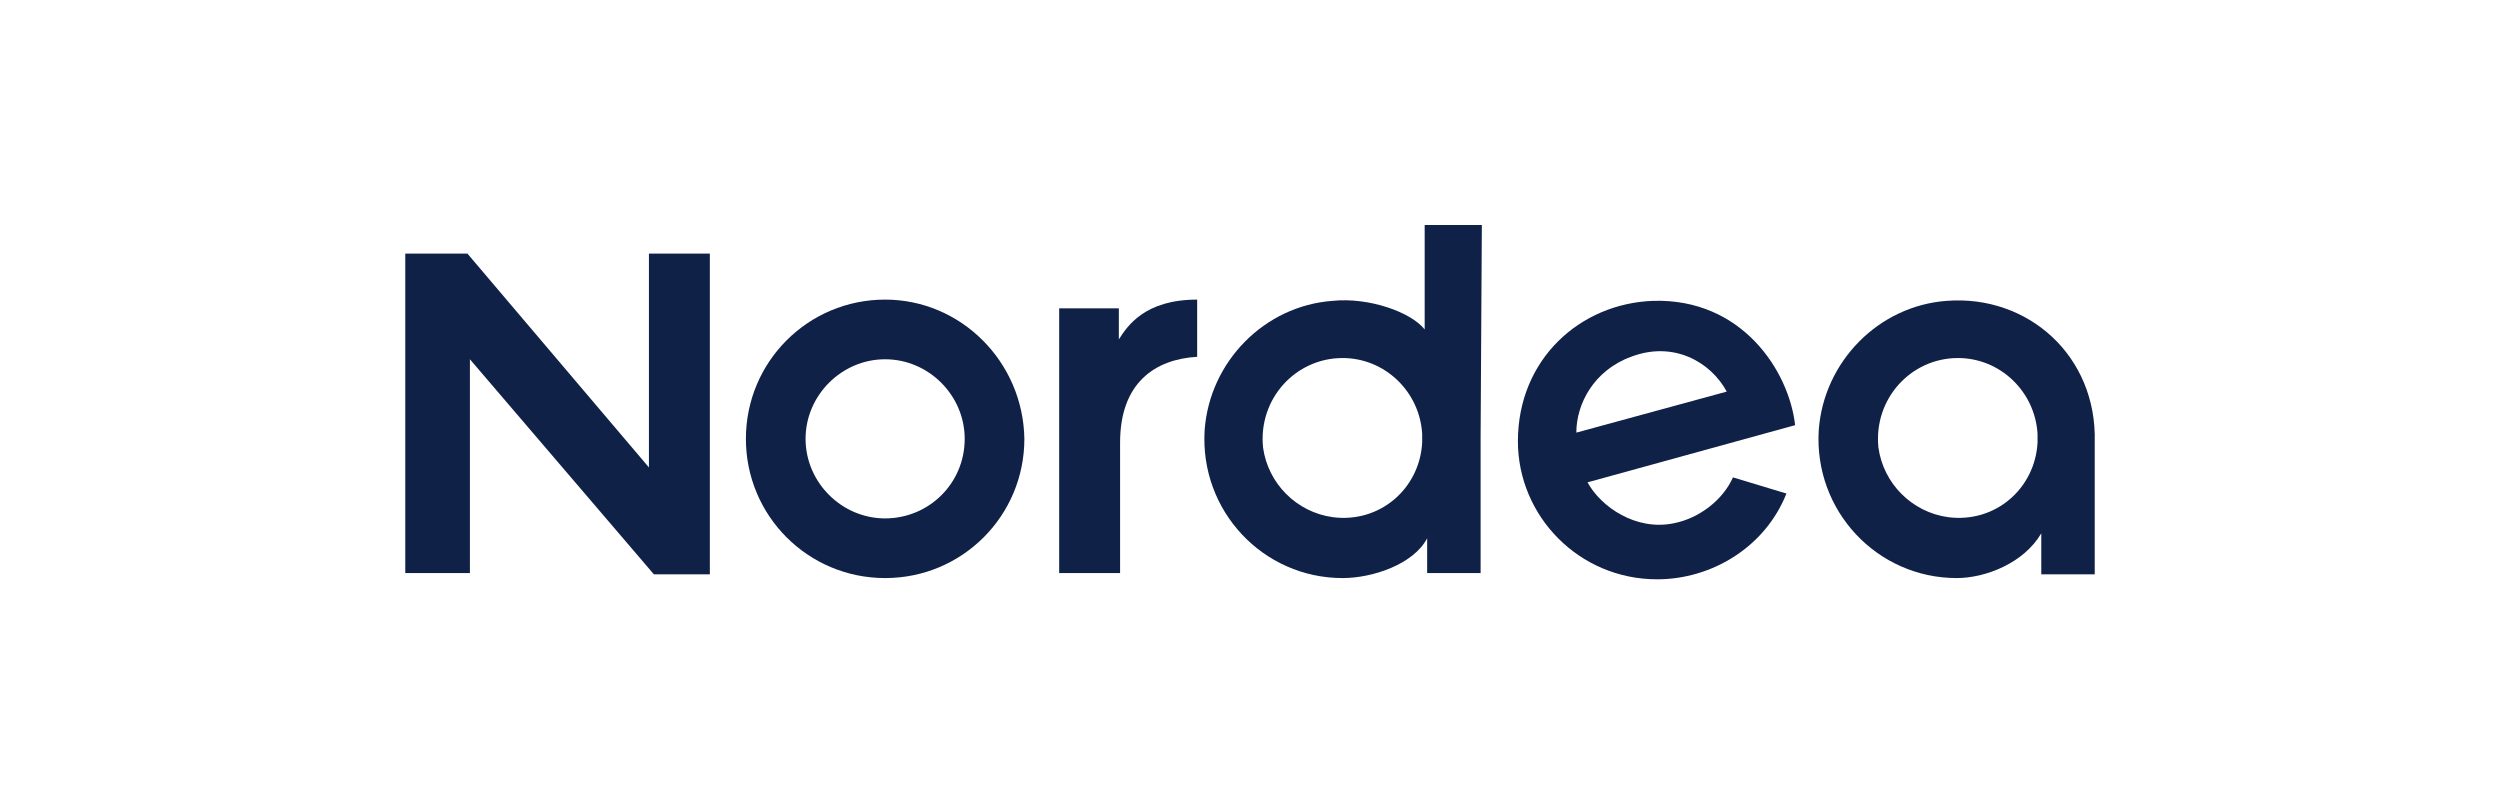 <?xml version="1.0" encoding="utf-8"?>
<!-- Generator: Adobe Illustrator 26.3.1, SVG Export Plug-In . SVG Version: 6.00 Build 0)  -->
<svg version="1.1" id="Layer_1" xmlns="http://www.w3.org/2000/svg" xmlns:xlink="http://www.w3.org/1999/xlink" x="0px" y="0px"
	 viewBox="0 0 201.1 64.7" style="enable-background:new 0 0 201.1 64.7;" xml:space="preserve">
<style type="text/css">
	.st0{fill:#102148;}
</style>
<g id="Lager_1">
	<path class="st0" d="M156.6,24.2c-5.5,0.4-9.9,4.9-10.3,10.4c-0.4,6.5,4.7,11.9,11.1,11.9c2.3,0,5.4-1.2,6.8-3.6v3.3h4.3V35.6
		C168.7,28.6,163.1,23.7,156.6,24.2z M163.9,35.6c-0.2,3.7-3.4,6.5-7.2,6c-2.9-0.4-5.2-2.7-5.6-5.6c-0.4-3.9,2.6-7.2,6.4-7.2
		c3.4,0,6.2,2.7,6.4,6.1L163.9,35.6L163.9,35.6z"/>
	<path class="st0" d="M133,24.2c-5.9,0.2-10.9,4.7-10.9,11.3c0,6,4.9,11.1,11.2,11.1c4.4,0,8.7-2.6,10.4-6.9l-4.3-1.3
		c-0.8,1.8-2.7,3.3-4.8,3.7c-3,0.6-5.8-1.3-6.9-3.3l16.7-4.6C143.9,29.8,140.1,24,133,24.2z M126.8,34.8c0-2.3,1.4-5,4.4-6.1
		c3.4-1.3,6.4,0.4,7.7,2.8L126.8,34.8z"/>
	<path class="st0" d="M96.3,28.7v-4.6c-4.2,0-5.6,2.1-6.3,3.2v-2.5h-4.8V35v11.1h4.9c0-6.6,0-6.5,0-10.5
		C90.1,30.8,92.9,28.9,96.3,28.7z"/>
	<polygon class="st0" points="52.2,37.6 37.6,20.4 32.6,20.4 32.6,46.1 37.8,46.1 37.8,28.9 52.6,46.2 57.1,46.2 57.1,20.4 
		52.2,20.4 	"/>
	<path class="st0" d="M119.2,18.1h-4.6v8.4c-1.1-1.4-4.5-2.6-7.4-2.3c-5.5,0.4-9.9,4.9-10.3,10.4c-0.4,6.5,4.7,11.9,11.1,11.9
		c2.4,0,5.7-1.1,6.8-3.2v2.8h4.3V35.5c0-0.1,0-0.1,0-0.2c0-0.1,0-0.1,0-0.2L119.2,18.1L119.2,18.1z M114.4,35.6
		c-0.2,3.7-3.4,6.5-7.2,6c-2.9-0.4-5.2-2.7-5.6-5.6c-0.4-3.9,2.6-7.2,6.4-7.2c3.4,0,6.2,2.7,6.4,6.1
		C114.4,34.9,114.4,35.6,114.4,35.6z"/>
	<path class="st0" d="M71.2,24.1c-6.2,0-11.2,5-11.2,11.2s5,11.2,11.2,11.2s11.2-5,11.2-11.2C82.3,29.1,77.3,24.1,71.2,24.1z
		 M71.2,41.7c-3.5,0-6.4-2.9-6.4-6.4s2.9-6.4,6.4-6.4s6.4,2.9,6.4,6.4C77.6,38.9,74.7,41.7,71.2,41.7z"/>
</g>
</svg>
